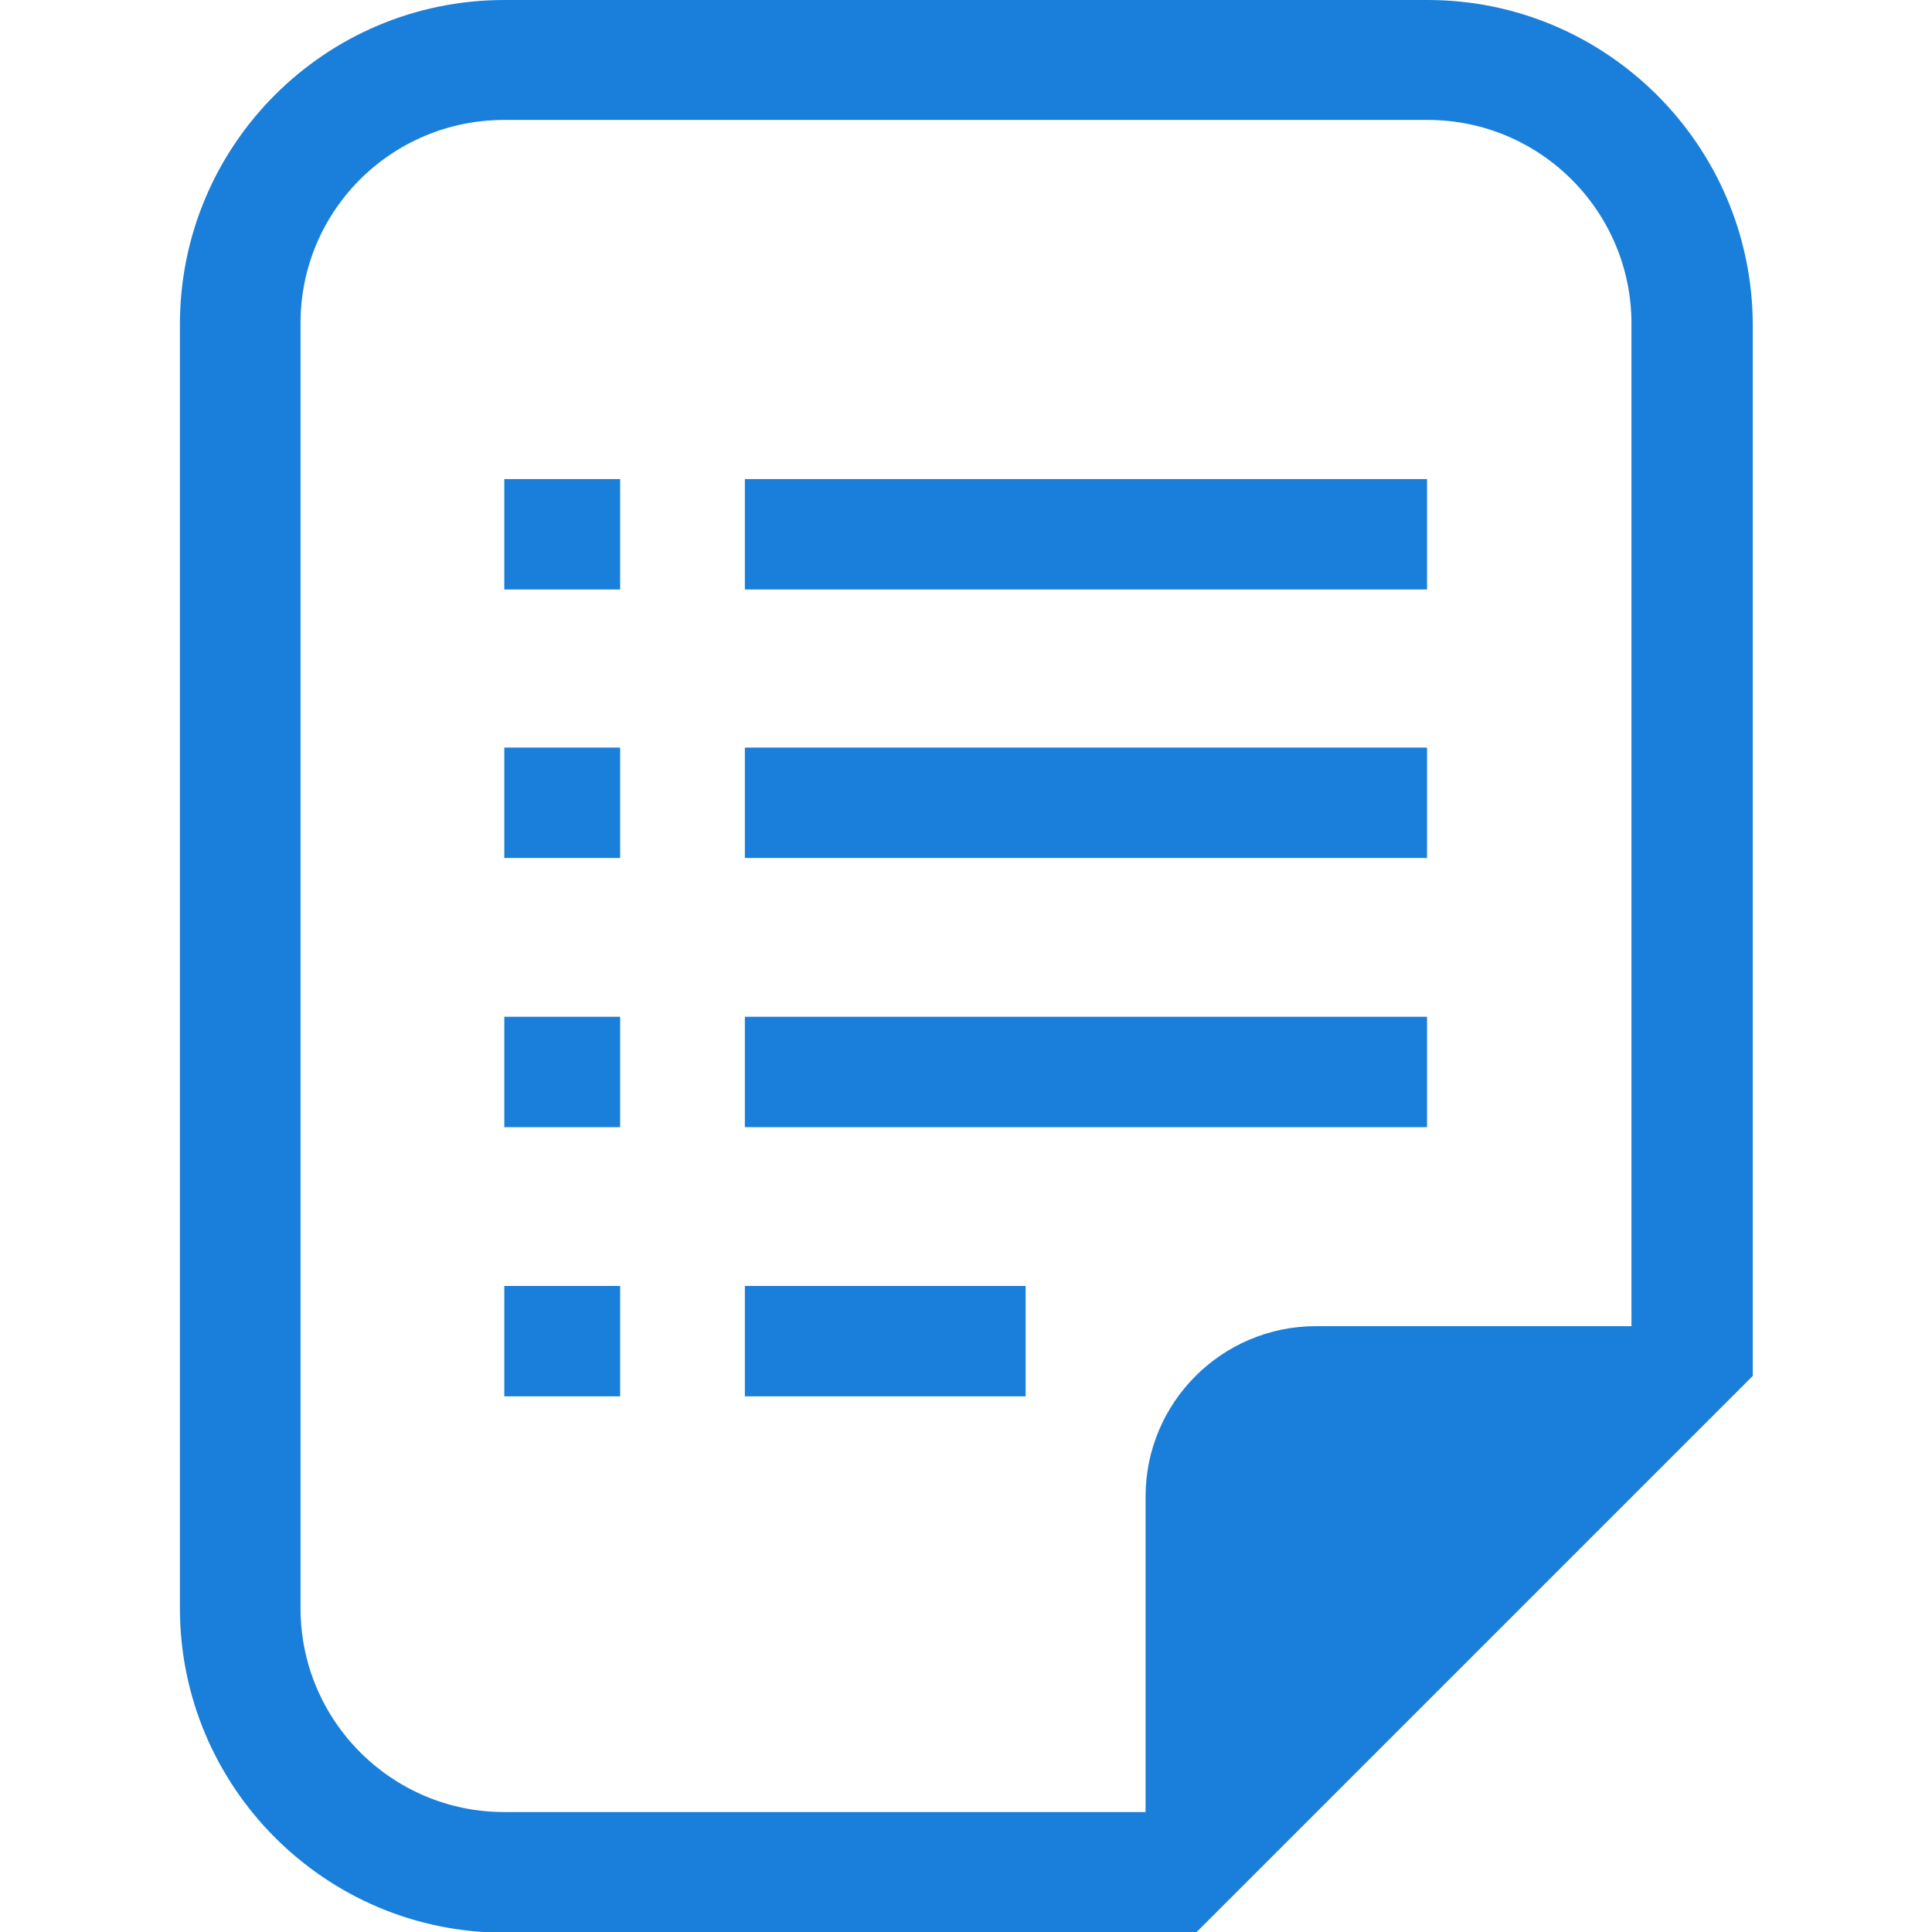 <?xml version="1.0" encoding="utf-8"?>
<!-- Generator: Adobe Illustrator 27.0.1, SVG Export Plug-In . SVG Version: 6.00 Build 0)  -->
<svg version="1.1" id="_x32_" xmlns="http://www.w3.org/2000/svg" xmlns:xlink="http://www.w3.org/1999/xlink" x="0px" y="0px"
	 viewBox="0 0 283.5 283.5" style="enable-background:new 0 0 283.5 283.5;" xml:space="preserve">
<style type="text/css">
	.st0{fill:#1A7FDA;}
</style>
<g>
	<path class="st0" d="M209.5,0H74C47.7,0,26.4,21.3,26.4,47.6v188.4c0,26.2,21.3,47.6,47.6,47.6h94.2h7.3l5.2-5.2l71.3-71.3l5.2-5.2
		v-7.3v-147C257.1,21.3,235.7,0,209.5,0z M239.4,194.6h-46.3c-13.8,0-25,11.2-25,25v46.3H74c-16.5,0-29.9-13.4-29.9-29.9V47.6
		C44,31,57.4,17.6,74,17.6h135.5c16.5,0,29.9,13.4,29.9,29.9L239.4,194.6L239.4,194.6z"/>
	<rect x="74" y="70.3" class="st0" width="17" height="16.2"/>
	<rect x="74" y="109.7" class="st0" width="17" height="16.2"/>
	<rect x="74" y="149.2" class="st0" width="17" height="16.2"/>
	<rect x="74" y="188.7" class="st0" width="17" height="16.2"/>
	<rect x="109.3" y="70.3" class="st0" width="100.1" height="16.2"/>
	<rect x="109.3" y="109.7" class="st0" width="100.1" height="16.2"/>
	<rect x="109.3" y="149.2" class="st0" width="100.1" height="16.2"/>
	<rect x="109.3" y="188.7" class="st0" width="41.2" height="16.2"/>
</g>
</svg>
